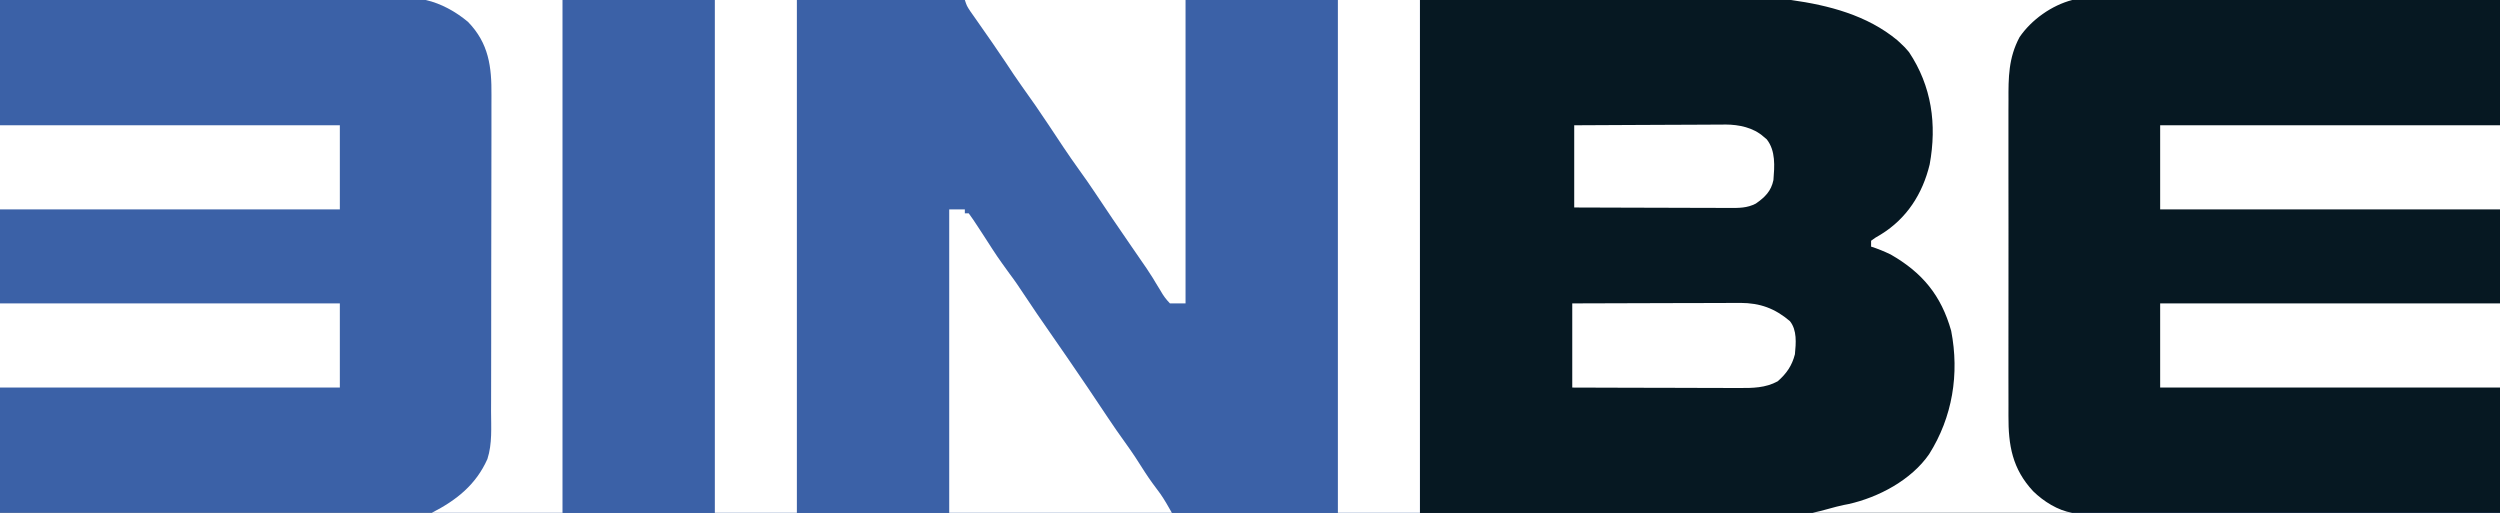 <svg width="156" height="32" viewBox="0 0 156 32" fill="none" xmlns="http://www.w3.org/2000/svg">
    <rect x="0" y="0" width="156" height="32" fill="#808080" stroke="none"/>
    <g clip-path="url(#clip0_696_10686)">
        <path d="M0 0C51.48 0 102.96 0 156 0C156 10.56 156 21.12 156 32C104.52 32 53.04 32 0 32C0 21.44 0 10.88 0 0Z" fill="#3B61A7" />
        <path d="M88.603 0C110.844 0 133.085 0 156 0C156 10.56 156 21.12 156 32C133.759 32 111.518 32 88.603 32C88.603 21.44 88.603 10.88 88.603 0Z" fill="#061822" />
        <path d="M44.606 0C59.125 0 73.644 0 88.603 0C88.603 10.56 88.603 21.12 88.603 32C74.084 32 59.565 32 44.606 32C44.606 21.44 44.606 10.88 44.606 0Z" fill="#3B61A7" />
        <path d="M88.603 0C94.263 -0.011 94.263 -0.011 100.036 -0.023C101.224 -0.026 102.412 -0.029 103.636 -0.033C105.095 -0.034 105.095 -0.034 105.78 -0.035C106.255 -0.035 106.729 -0.036 107.204 -0.038C107.812 -0.041 108.42 -0.042 109.028 -0.041C109.25 -0.041 109.471 -0.042 109.693 -0.043C112.809 -0.063 116.366 0.402 118.716 2.673C120.518 4.666 120.771 6.822 120.656 9.405C120.503 11.28 119.553 12.93 118.212 14.221C117.762 14.585 117.262 14.867 116.756 15.145C117.007 15.396 117.157 15.466 117.48 15.596C118.436 16.01 119.355 16.555 120.047 17.344C120.115 17.416 120.184 17.489 120.255 17.564C120.751 18.103 121.105 18.623 121.387 19.298C121.421 19.376 121.455 19.454 121.489 19.534C121.933 20.629 122.044 21.742 122.042 22.916C122.042 23.044 122.042 23.172 122.042 23.304C122.011 25.27 121.45 26.992 120.291 28.581C120.237 28.655 120.183 28.729 120.128 28.805C119.169 30.027 117.782 30.672 116.391 31.267C116.289 31.312 116.188 31.356 116.083 31.401C115.711 31.537 115.339 31.621 114.951 31.703C114.809 31.733 114.668 31.763 114.522 31.795C113.691 31.95 112.895 32.018 112.053 32.015C111.952 32.015 111.851 32.015 111.748 32.015C111.412 32.016 111.076 32.015 110.74 32.014C110.495 32.014 110.25 32.014 110.004 32.014C109.349 32.014 108.693 32.014 108.037 32.013C107.421 32.012 106.806 32.012 106.19 32.012C104.39 32.011 102.59 32.01 100.791 32.008C96.769 32.005 92.747 32.003 88.603 32C88.603 21.44 88.603 10.88 88.603 0Z" fill="#061822" />
        <path d="M35.1 0C38.237 0 41.374 0 44.606 0C44.606 10.56 44.606 21.12 44.606 32C41.469 32 38.332 32 35.1 32C35.1 21.44 35.1 10.88 35.1 0Z" fill="#3B61A7" />
        <path d="M111.759 -0C117.551 -0 123.342 -0 129.309 -0C129.235 0.016 129.385 -0.017 129.309 -0C128.038 0.327 126.76 1.229 126.019 2.32C125.328 3.618 125.322 4.838 125.33 6.272C125.33 6.507 125.329 6.741 125.327 6.976C125.324 7.609 125.325 8.242 125.327 8.876C125.329 9.541 125.328 10.206 125.327 10.871C125.325 11.988 125.327 13.104 125.33 14.221C125.333 15.508 125.332 16.796 125.329 18.084C125.326 19.193 125.326 20.302 125.327 21.411C125.328 22.072 125.328 22.733 125.326 23.394C125.324 24.015 125.326 24.637 125.329 25.259C125.33 25.486 125.33 25.713 125.328 25.94C125.318 27.78 125.563 29.253 126.872 30.656C127.521 31.289 128.417 31.855 129.309 32C129.309 31.958 129.309 32.04 129.309 32C123.96 32 118.611 32 113.1 32C113.1 31.959 113.1 32.041 113.1 32C112.967 32.024 113.229 31.976 113.1 32C113.62 31.904 114.531 31.612 115.05 31.511C115.147 31.492 115.245 31.474 115.345 31.454C117.22 31.037 119.269 29.948 120.376 28.342C121.835 26.032 122.276 23.335 121.753 20.641C121.127 18.422 119.944 17.007 117.975 15.878C117.576 15.687 117.178 15.522 116.756 15.389C116.756 15.268 116.756 15.147 116.756 15.023C117.019 14.83 117.019 14.83 117.373 14.626C118.981 13.633 119.967 12.102 120.412 10.259C120.869 7.753 120.536 5.376 119.123 3.253C118.955 3.044 118.783 2.865 118.584 2.687C118.489 2.599 118.489 2.599 118.391 2.509C116.51 0.949 114.108 0.328 111.759 -0C111.759 0.041 111.759 -0.041 111.759 -0Z" fill="white" />
        <path d="M83.484 0C85.174 0 86.863 0 88.603 0C88.603 10.56 88.603 21.12 88.603 32C86.914 32 85.225 32 83.484 32C83.484 21.44 83.484 10.88 83.484 0Z" fill="white" />
        <path d="M44.606 0C46.296 0 47.985 0 49.725 0C49.725 10.56 49.725 21.12 49.725 32C48.036 32 46.347 32 44.606 32C44.606 21.44 44.606 10.88 44.606 0Z" fill="white" />
        <path d="M26.569 -0C29.384 -0 32.2 -0 35.1 -0C35.1 10.56 35.1 21.12 35.1 32C32.365 32 29.76 32 26.942 32C26.776 32.083 27.103 31.919 26.942 32C28.483 31.214 29.702 30.244 30.415 28.641C30.724 27.688 30.644 26.652 30.642 25.661C30.643 25.426 30.644 25.192 30.645 24.957C30.648 24.322 30.648 23.687 30.648 23.052C30.648 22.52 30.649 21.989 30.65 21.457C30.652 20.203 30.653 18.948 30.652 17.694C30.651 16.402 30.654 15.111 30.658 13.819C30.662 12.708 30.663 11.597 30.663 10.486C30.663 9.824 30.663 9.161 30.666 8.498C30.669 7.875 30.669 7.251 30.666 6.628C30.666 6.4 30.666 6.172 30.668 5.944C30.681 4.167 30.504 2.703 29.201 1.363C28.442 0.73 27.527 0.218 26.569 -0C26.569 0.041 26.569 -0.041 26.569 -0Z" fill="white" />
        <path d="M59.231 13.068C59.553 13.068 59.874 13.068 60.206 13.068C60.206 13.149 60.206 13.23 60.206 13.313C60.286 13.313 60.367 13.313 60.45 13.313C60.648 13.584 60.832 13.854 61.013 14.137C61.123 14.306 61.234 14.475 61.344 14.643C61.399 14.728 61.453 14.813 61.51 14.9C62.223 16.008 62.223 16.008 62.994 17.076C63.318 17.501 63.614 17.943 63.908 18.389C64.432 19.184 64.971 19.967 65.515 20.748C66.23 21.774 66.938 22.804 67.64 23.839C67.723 23.962 67.806 24.084 67.892 24.21C68.306 24.822 68.717 25.435 69.125 26.051C69.476 26.579 69.835 27.098 70.207 27.61C70.646 28.219 71.056 28.839 71.452 29.476C71.75 29.938 72.077 30.376 72.406 30.814C72.671 31.193 72.896 31.598 73.125 32C68.54 32 63.955 32 59.231 32C59.231 25.752 59.231 19.505 59.231 13.068Z" fill="white" />
        <path d="M60.206 0C64.751 0 69.296 0 73.978 0C73.978 6.247 73.978 12.495 73.978 18.931C73.656 18.931 73.334 18.931 73.003 18.931C72.744 18.658 72.596 18.457 72.416 18.137C72.312 17.967 72.208 17.798 72.104 17.628C72.025 17.496 72.025 17.496 71.945 17.361C71.691 16.947 71.414 16.551 71.137 16.153C71.025 15.99 70.913 15.827 70.801 15.664C70.714 15.539 70.714 15.539 70.626 15.411C70.293 14.926 69.961 14.44 69.629 13.954C69.527 13.806 69.527 13.806 69.424 13.655C69.061 13.123 68.703 12.59 68.349 12.053C68.022 11.559 67.683 11.076 67.336 10.595C66.675 9.68 66.057 8.738 65.435 7.797C64.892 6.978 64.335 6.173 63.76 5.376C63.416 4.895 63.09 4.402 62.764 3.907C62.228 3.1 61.672 2.307 61.116 1.514C61.066 1.442 61.015 1.37 60.964 1.296C60.823 1.095 60.682 0.894 60.541 0.694C60.328 0.366 60.328 0.366 60.206 0Z" fill="white" />
        <path d="M134.794 18.932C141.792 18.932 148.79 18.932 156 18.932C156 20.665 156 22.398 156 24.183C149.002 24.183 142.004 24.183 134.794 24.183C134.794 22.45 134.794 20.717 134.794 18.932Z" fill="white" />
        <path d="M0 18.932C6.998 18.932 13.996 18.932 21.206 18.932C21.206 20.665 21.206 22.398 21.206 24.183C14.208 24.183 7.21 24.183 0 24.183C0 22.45 0 20.717 0 18.932Z" fill="white" />
        <path d="M134.794 7.816C141.792 7.816 148.79 7.816 156 7.816C156 9.55 156 11.283 156 13.068C149.002 13.068 142.004 13.068 134.794 13.068C134.794 11.335 134.794 9.602 134.794 7.816Z" fill="white" />
        <path d="M0 7.816C6.998 7.816 13.996 7.816 21.206 7.816C21.206 9.55 21.206 11.283 21.206 13.068C14.208 13.068 7.21 13.068 0 13.068C0 11.335 0 9.602 0 7.816Z" fill="white" />
        <path d="M98.109 18.932C100.898 18.922 100.898 18.922 102.09 18.92C102.903 18.918 103.715 18.917 104.527 18.913C105.182 18.911 105.837 18.909 106.492 18.909C106.742 18.908 106.992 18.907 107.241 18.906C107.591 18.904 107.942 18.904 108.292 18.904C108.446 18.903 108.446 18.903 108.603 18.901C109.831 18.906 110.752 19.243 111.69 20.039C112.145 20.604 112.068 21.419 112.003 22.107C111.819 22.821 111.478 23.314 110.927 23.794C110.172 24.209 109.351 24.218 108.513 24.211C108.344 24.212 108.344 24.212 108.171 24.212C107.8 24.211 107.43 24.209 107.059 24.207C106.801 24.207 106.543 24.207 106.285 24.206C105.607 24.206 104.93 24.203 104.253 24.2C103.439 24.198 102.625 24.196 101.811 24.195C100.577 24.193 99.343 24.188 98.109 24.184C98.109 22.451 98.109 20.717 98.109 18.932Z" fill="white" />
        <path d="M98.231 7.817C100.742 7.802 100.742 7.802 101.817 7.799C102.548 7.797 103.28 7.794 104.012 7.789C104.602 7.785 105.192 7.783 105.783 7.782C106.007 7.782 106.232 7.78 106.457 7.778C106.772 7.776 107.088 7.775 107.404 7.775C107.542 7.774 107.542 7.774 107.682 7.771C108.516 7.776 109.405 7.958 110.045 8.527C110.112 8.583 110.178 8.639 110.247 8.697C110.81 9.416 110.73 10.375 110.662 11.237C110.517 11.935 110.13 12.307 109.565 12.703C109.023 12.986 108.5 12.98 107.902 12.975C107.798 12.975 107.693 12.975 107.585 12.975C107.24 12.975 106.895 12.973 106.55 12.971C106.311 12.97 106.071 12.97 105.832 12.97C105.202 12.969 104.572 12.966 103.942 12.964C103.186 12.961 102.43 12.96 101.674 12.958C100.527 12.956 99.379 12.951 98.231 12.947C98.231 11.254 98.231 9.561 98.231 7.817Z" fill="white" />
    </g>
    <defs>
        <clipPath id="clip0_696_10686">
            <rect width="156" height="32" fill="white" />
        </clipPath>
    </defs>
</svg>
